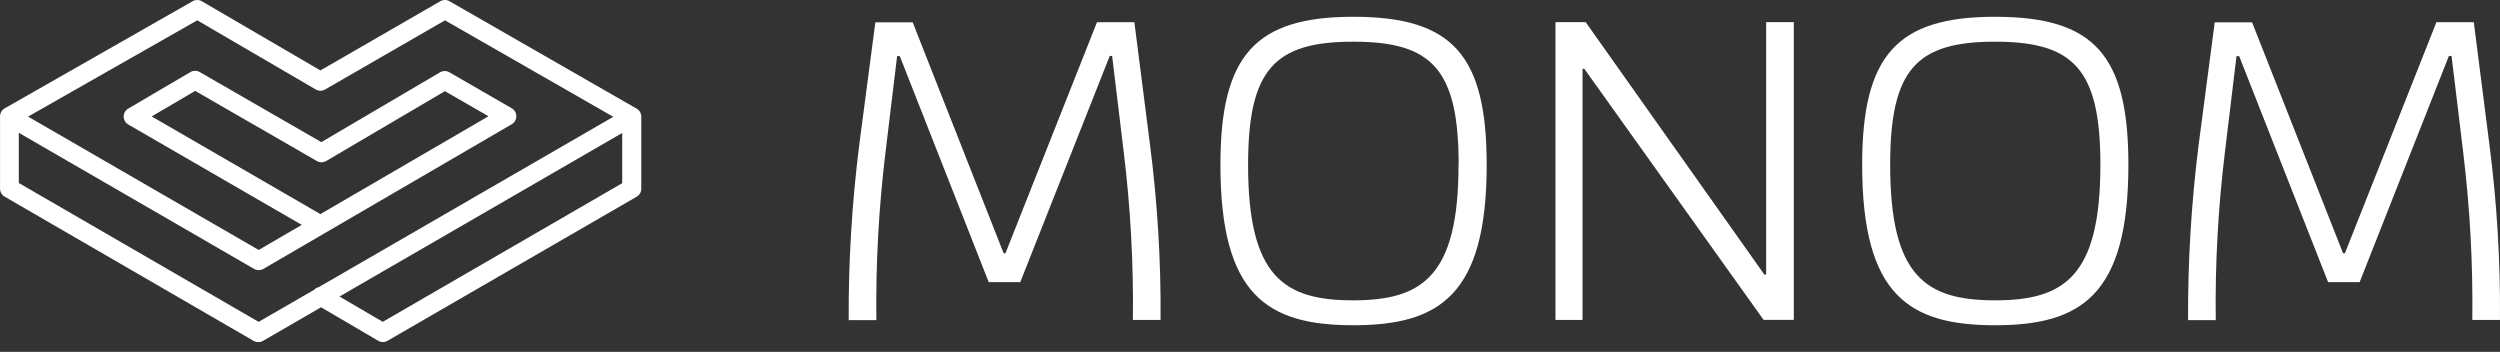 <svg width="135" height="19" viewBox="0 0 135 19" fill="none" xmlns="http://www.w3.org/2000/svg">
<rect x="0" y="0" width="135" height="19" fill="#333333" stroke="none"/>
<g clip-path="url(#clip0)">
<path fill-rule="evenodd" clip-rule="evenodd" d="M65.903 8.899C65.903 2.971 67.798 0.906 73.079 0.906C78.433 0.906 80.281 2.971 80.281 8.899C80.281 15.932 77.736 17.563 73.079 17.563C68.421 17.563 65.903 15.932 65.903 8.899ZM78.767 8.899C78.767 3.738 77.327 2.251 73.079 2.251C68.829 2.251 67.397 3.738 67.397 8.899C67.397 14.923 69.318 16.218 73.061 16.218C76.804 16.218 78.76 14.923 78.76 8.899H78.767ZM54.197 13.678H54.294L59.238 1.198H61.256L62.095 7.773C62.504 10.924 62.696 14.099 62.67 17.277H61.176C61.214 14.237 61.047 11.198 60.678 8.181L60.055 3.021H59.926L55.094 15.235H53.39L48.589 3.031H48.444L47.821 8.191C47.452 11.208 47.286 14.247 47.323 17.287H45.829C45.814 14.11 46.006 10.935 46.404 7.783L47.269 1.207H49.286L54.197 13.678ZM85.626 1.195H83.995V17.277H85.457V3.716H85.554L95.235 17.274H96.866V1.195H95.372V14.826H95.275L85.626 1.195ZM100.557 8.899C100.557 2.971 102.452 0.906 107.733 0.906C113.085 0.906 114.933 2.971 114.933 8.899C114.933 15.932 112.39 17.563 107.733 17.563C103.075 17.563 100.557 15.932 100.557 8.899ZM113.421 8.899C113.421 3.738 111.981 2.251 107.733 2.251C103.484 2.251 102.069 3.746 102.069 8.899C102.069 14.923 103.989 16.218 107.733 16.218C111.476 16.218 113.421 14.923 113.421 8.899ZM126.624 13.678H126.526L121.613 1.207H119.595L118.731 7.783C118.333 10.935 118.141 14.11 118.156 17.287H119.65C119.612 14.247 119.779 11.208 120.148 8.191L120.771 3.031H120.915L125.717 15.235H127.421L132.24 3.021H132.384L133.007 8.181C133.376 11.198 133.543 14.237 133.505 17.277H134.999C135.025 14.099 134.833 10.924 134.424 7.773L133.585 1.198H131.567L126.624 13.678Z" fill="white"/>
<path fill-rule="evenodd" clip-rule="evenodd" d="M13.799 14.557C13.854 14.577 13.911 14.588 13.969 14.589C14.059 14.588 14.146 14.564 14.223 14.52L27.625 6.714C27.703 6.671 27.768 6.608 27.813 6.531C27.858 6.455 27.882 6.367 27.882 6.278C27.882 6.189 27.858 6.102 27.813 6.025C27.768 5.949 27.703 5.885 27.625 5.842L24.265 3.902C24.19 3.859 24.104 3.836 24.016 3.836C23.929 3.836 23.843 3.859 23.767 3.902L17.352 7.675L10.784 3.89C10.708 3.846 10.622 3.823 10.535 3.823C10.447 3.823 10.361 3.846 10.286 3.89L6.936 5.857C6.858 5.9 6.793 5.964 6.748 6.04C6.703 6.117 6.679 6.204 6.679 6.293C6.679 6.382 6.703 6.47 6.748 6.546C6.793 6.623 6.858 6.686 6.936 6.729L16.296 12.144L13.969 13.498L1.516 6.296L10.652 1.098L17.055 4.834C17.131 4.877 17.217 4.9 17.304 4.9C17.392 4.9 17.477 4.877 17.553 4.834L24.029 1.098L33.118 6.307L17.22 15.501C17.118 15.524 17.026 15.577 16.956 15.653L13.967 17.381L1.016 9.882V7.171L10.412 12.606L13.718 14.52C13.744 14.534 13.771 14.547 13.799 14.557ZM0.002 6.292C0.002 6.296 0.002 6.3 0.002 6.305L0.002 10.184C0.001 10.272 0.024 10.358 0.068 10.435C0.111 10.512 0.175 10.575 0.251 10.619L13.7 18.41C13.776 18.454 13.862 18.477 13.949 18.477C14.037 18.477 14.123 18.454 14.198 18.41L17.337 16.592L20.42 18.4C20.496 18.444 20.581 18.468 20.669 18.47C20.761 18.472 20.852 18.448 20.93 18.4L34.38 10.622C34.456 10.578 34.519 10.514 34.563 10.438C34.607 10.361 34.63 10.274 34.629 10.186V6.303C34.63 6.215 34.608 6.128 34.565 6.052C34.521 5.975 34.459 5.911 34.383 5.867C34.367 5.857 34.35 5.849 34.333 5.841L24.275 0.067C24.2 0.023 24.114 0 24.026 0C23.939 0 23.853 0.023 23.777 0.067L17.302 3.803L10.898 0.067C10.823 0.023 10.737 0 10.649 0C10.562 0 10.476 0.023 10.4 0.067L0.251 5.852C0.174 5.897 0.111 5.961 0.067 6.038C0.024 6.113 0.002 6.199 0.002 6.286C0.002 6.288 0.002 6.29 0.002 6.292ZM17.302 11.561L8.191 6.288L10.54 4.908L17.112 8.697C17.188 8.74 17.274 8.763 17.361 8.763C17.449 8.763 17.535 8.74 17.61 8.697L24.026 4.923L26.377 6.278L17.302 11.561ZM20.669 17.379L18.333 16.012L33.6 7.18V9.892L20.669 17.379Z" fill="white"/>
</g>
<defs>
<clipPath id="clip0">
<rect width="135" height="18.468" fill="white"/>
</clipPath>
</defs>
</svg>
